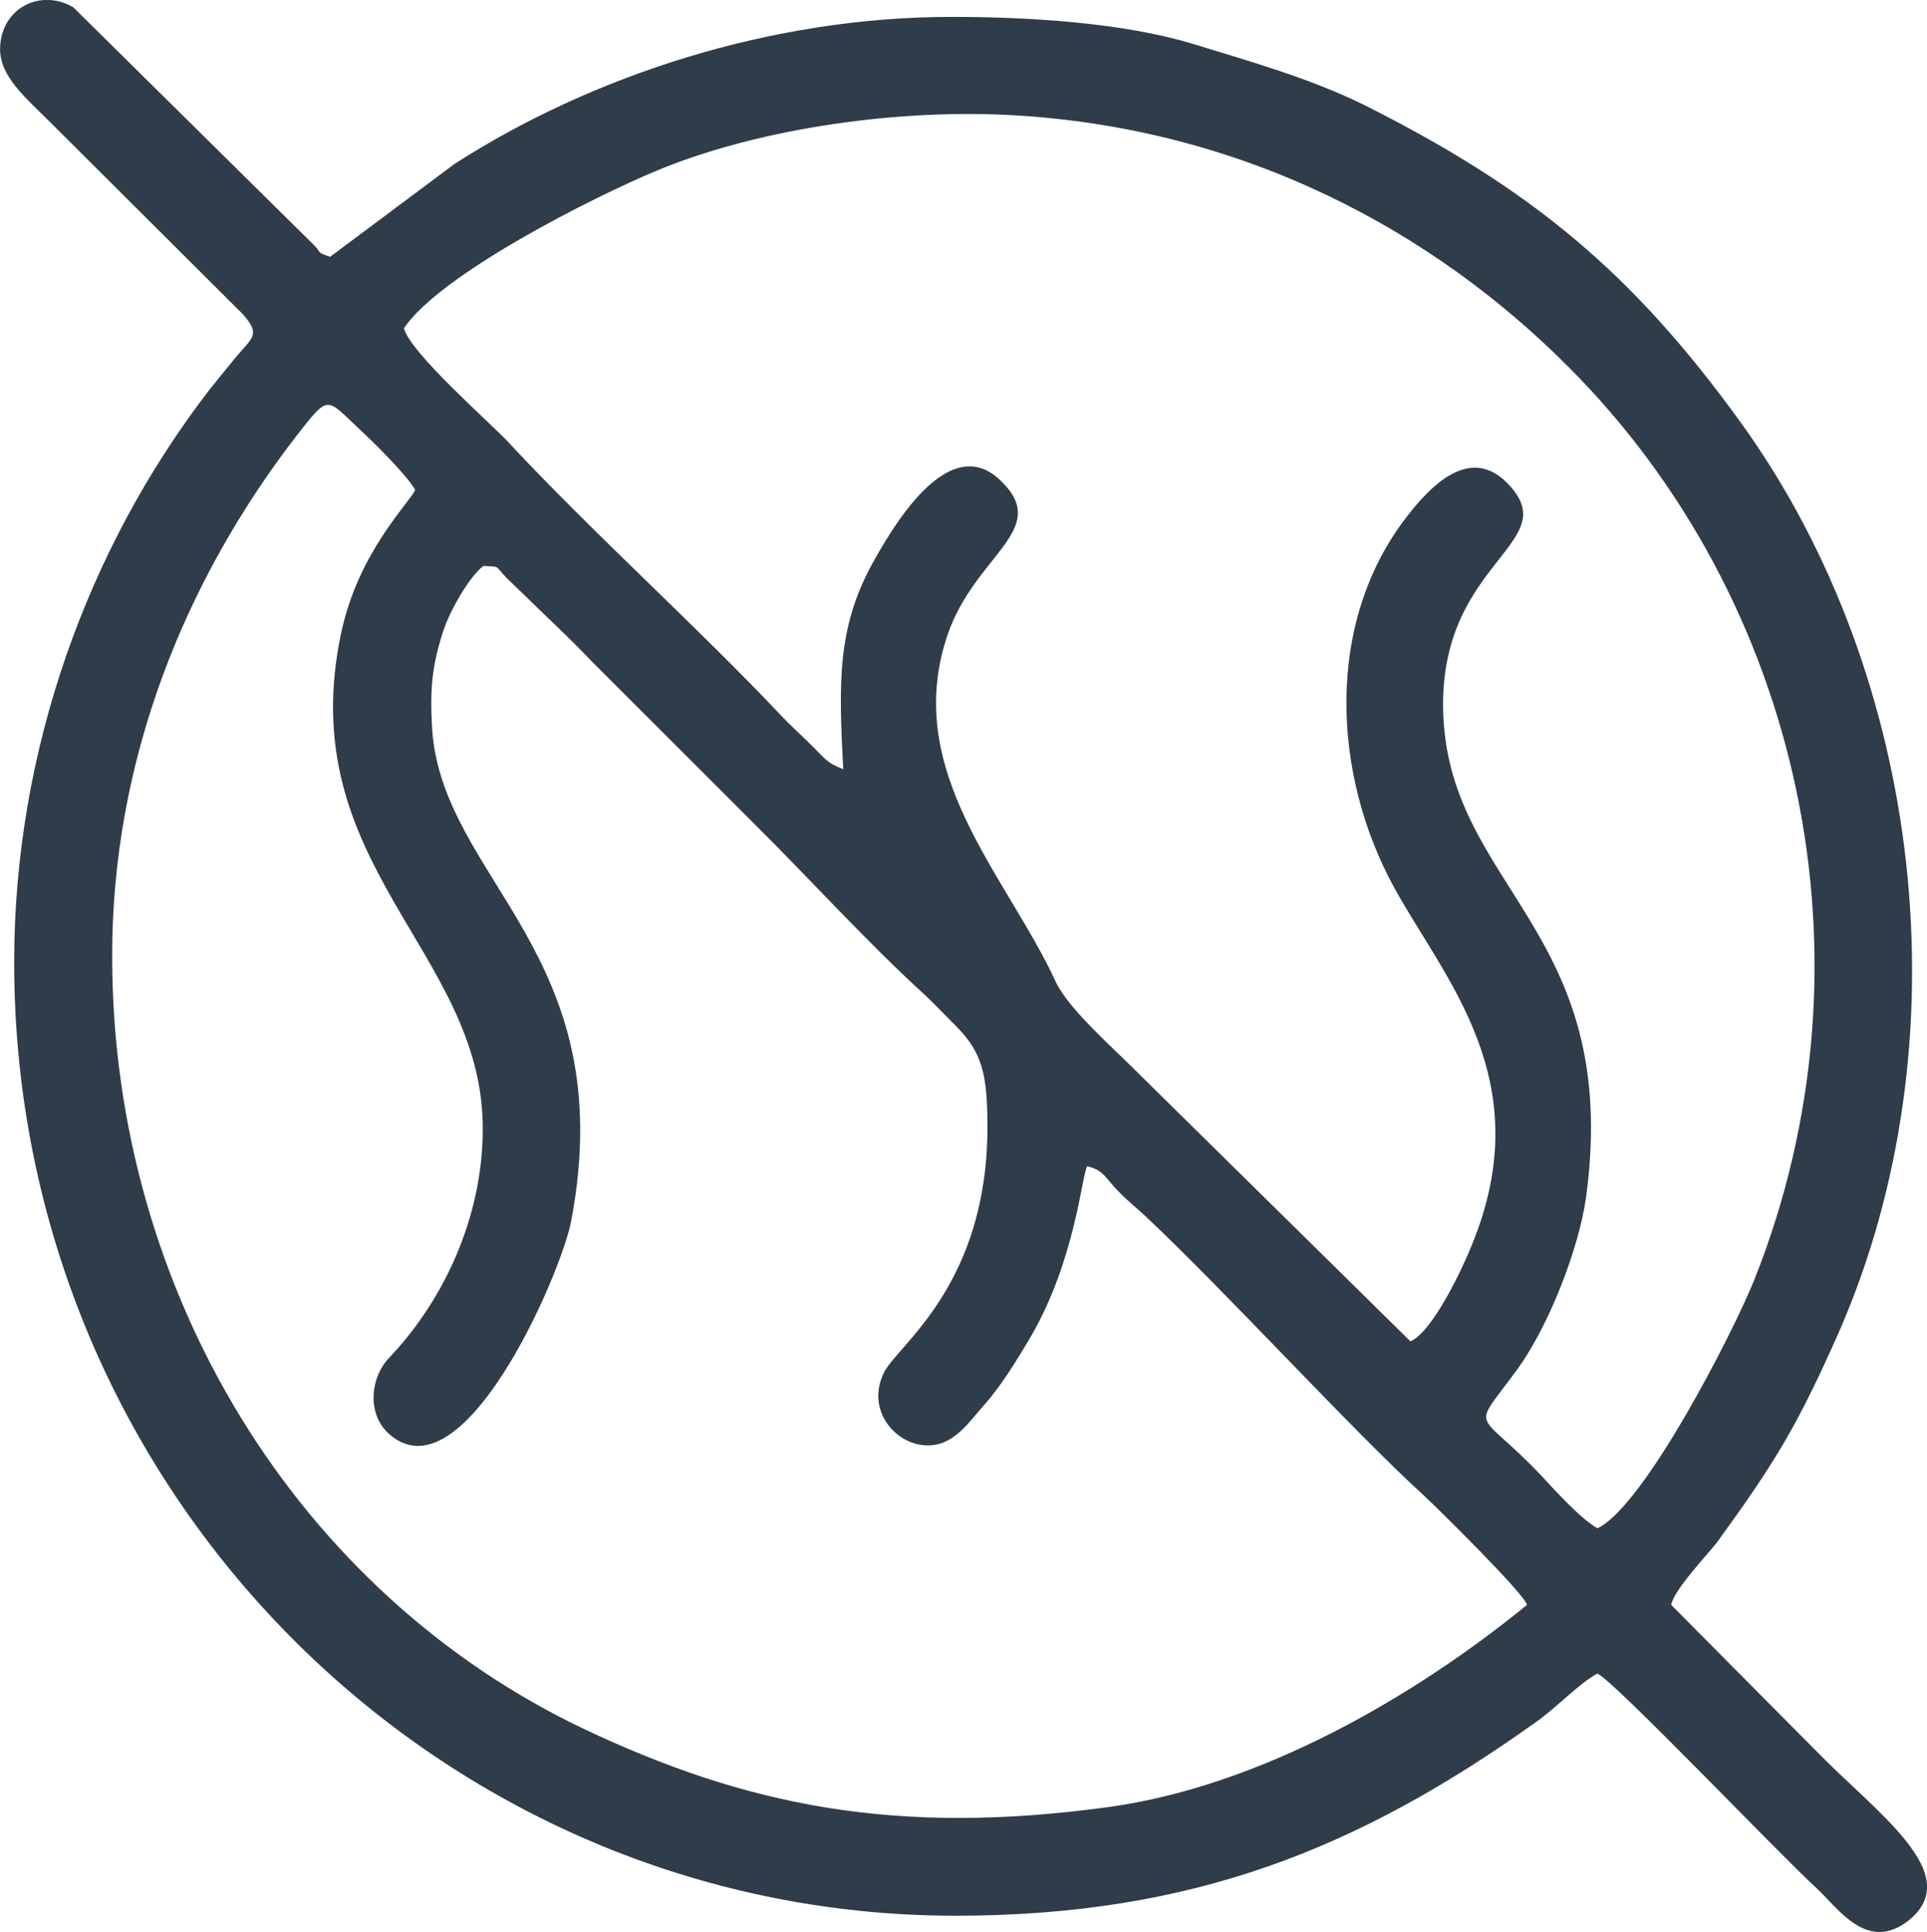 <?xml version="1.0" encoding="UTF-8"?> <!-- Creator: CorelDRAW X7 --> <svg xmlns="http://www.w3.org/2000/svg" xmlns:xlink="http://www.w3.org/1999/xlink" xml:space="preserve" width="103.048mm" height="103.34mm" style="shape-rendering:geometricPrecision; text-rendering:geometricPrecision; image-rendering:optimizeQuality; fill-rule:evenodd; clip-rule:evenodd" viewBox="0 0 3421 3431"> <defs> <style type="text/css"> <![CDATA[ .fil0 {fill:#2F3C4A} ]]> </style> </defs> <g id="Слой_x0020_1">  <path class="fil0" d="M199 1701c-1,-352 130,-672 328,-928 58,-74 51,-67 113,-9 25,23 84,82 97,106 -10,23 -100,109 -131,252 -89,414 251,566 251,882 0,160 -71,307 -166,407 -33,34 -40,97 -3,133 132,125 308,-281 326,-376 90,-475 -229,-604 -247,-874 -4,-72 0,-111 19,-171 12,-38 47,-99 72,-118 31,2 19,-2 41,21l92 89c20,19 42,41 60,60l291 291c89,88 202,212 298,299 17,16 38,38 57,57 48,48 56,88 56,182 -1,277 -157,383 -183,432 -31,61 10,116 56,128 60,15 90,-34 122,-70 31,-35 58,-80 83,-122 78,-136 89,-282 99,-301 30,7 33,22 55,44 16,17 33,30 51,47 142,134 366,379 490,492 26,24 180,176 185,196 -201,164 -474,322 -743,359 -379,52 -644,-3 -930,-138 -508,-241 -838,-775 -839,-1370zm518 -1118c64,-96 338,-234 449,-280 168,-70 406,-109 621,-99 423,21 761,210 997,447 414,414 557,1055 330,1623 -37,92 -195,401 -278,440 -31,-18 -74,-66 -101,-95 -116,-122 -125,-72 -40,-189 54,-75 108,-211 121,-305 64,-478 -250,-548 -254,-869 -3,-263 220,-292 113,-399 -68,-68 -139,11 -177,60 -147,189 -132,459 -24,657 89,164 260,343 139,637 -15,38 -69,154 -109,171l-480 -473c-42,-43 -126,-115 -150,-166 -86,-187 -274,-373 -192,-615 48,-142 183,-186 97,-272 -95,-97 -198,87 -231,146 -62,114 -59,212 -51,364 -31,-12 -31,-18 -61,-47 -14,-14 -31,-29 -49,-48 -149,-158 -335,-325 -483,-484 -31,-34 -175,-159 -187,-204zm-692 1126c0,943 758,1693 1671,1693 421,0 716,-119 1031,-344 37,-26 78,-70 109,-86 31,14 318,316 389,381 38,35 90,116 164,57 101,-82 -58,-191 -164,-300l-258 -260c4,-26 66,-91 82,-112 103,-142 142,-206 216,-373 225,-515 151,-1163 -174,-1614 -192,-266 -372,-416 -672,-566 -94,-46 -200,-76 -301,-107 -125,-38 -293,-48 -429,-48 -318,0 -636,103 -882,261l-221 165c-27,-9 -13,-6 -31,-23l-425 -420c-58,-34 -128,1 -130,72 -1,51 44,87 94,137l337 336c33,37 16,42 -13,77 -17,21 -36,44 -50,62 -212,277 -343,635 -343,1012z"></path> </g> </svg> 